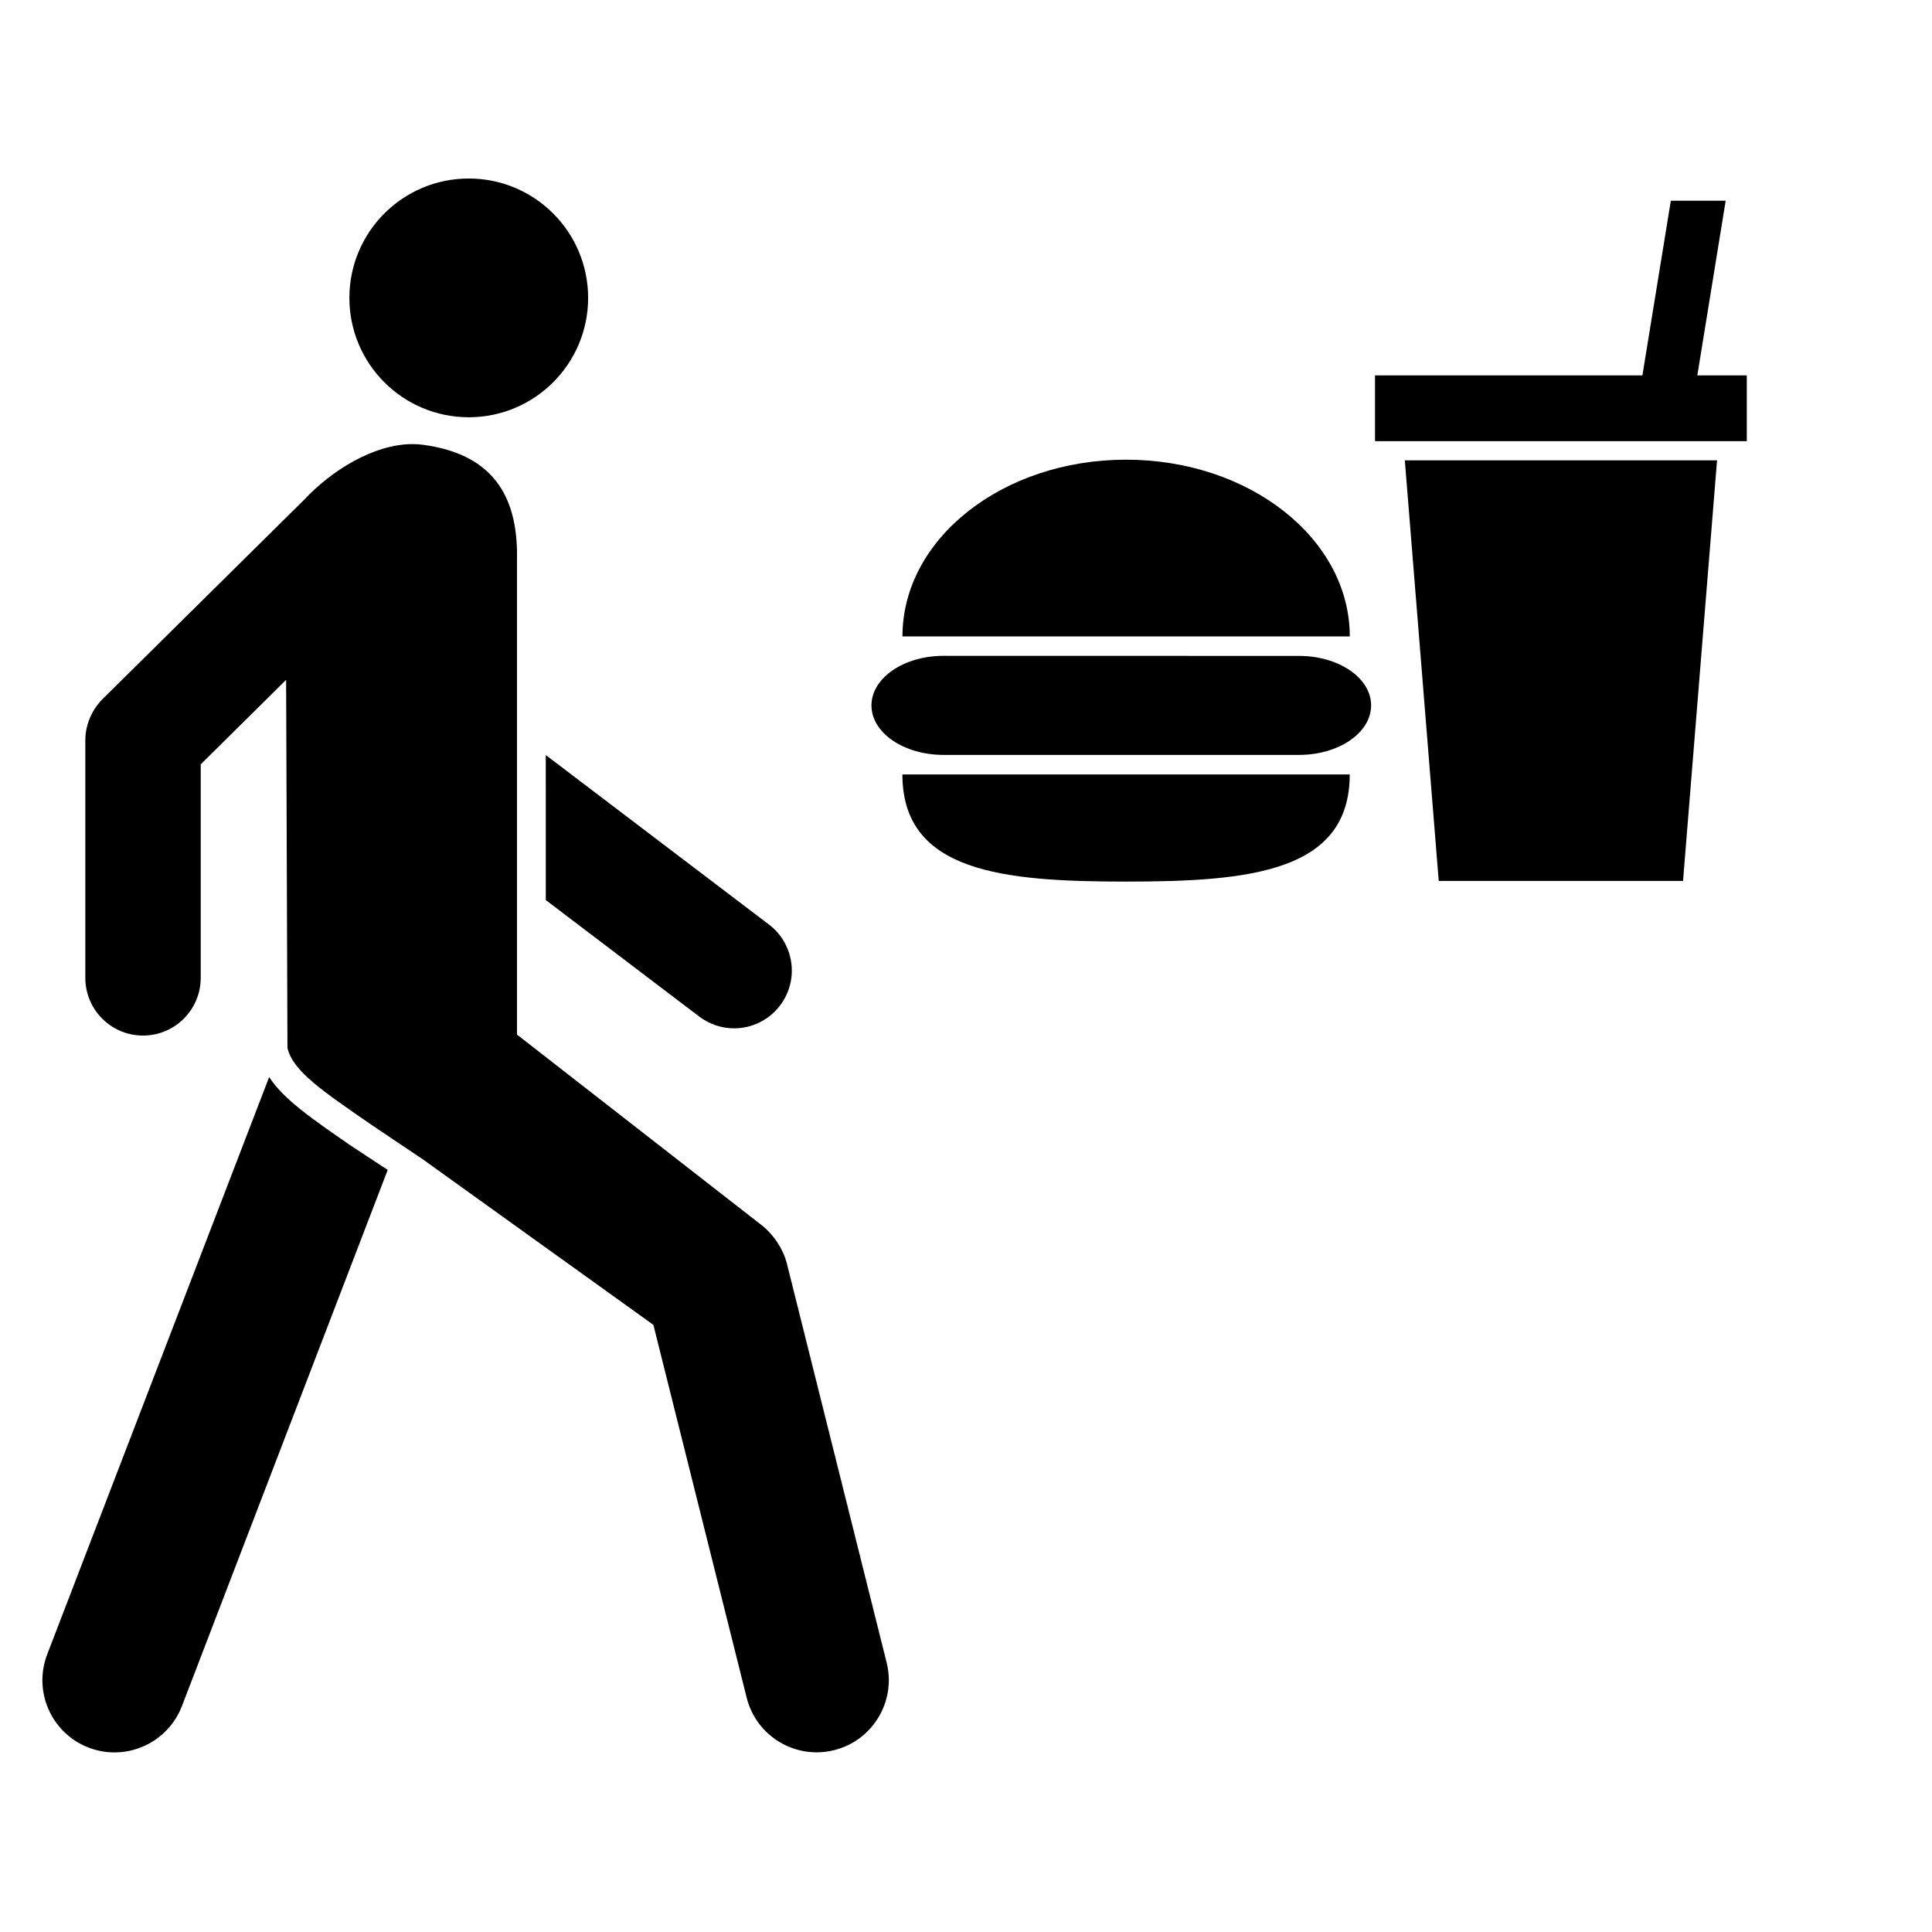 <?xml version="1.0" encoding="UTF-8"?>
<!-- Uploaded to: SVG Repo, www.svgrepo.com, Generator: SVG Repo Mixer Tools -->
<svg fill="#000000" width="800px" height="800px" version="1.1" viewBox="144 144 512 512" xmlns="http://www.w3.org/2000/svg">
 <g>
  <path d="m299.86 222.94c0 17.473-14.164 31.637-31.637 31.637-17.469 0-31.633-14.164-31.633-31.637 0-17.469 14.164-31.633 31.633-31.633 17.473 0 31.637 14.164 31.637 31.633"/>
  <path d="m288.64 382.52 40.652 30.871c2.762 2.094 6.035 3.129 9.242 3.129 4.613 0 9.176-2.078 12.195-6.07 5.098-6.707 3.793-16.309-2.93-21.422l-59.164-44.93z"/>
  <path d="m236.73 447.44c-10.355-7.156-17.602-12.176-21.402-18.004l-58.746 152.8c-3.883 9.824 0.914 20.938 10.734 24.828 2.312 0.922 4.684 1.344 7.035 1.344 7.613 0 14.812-4.598 17.781-12.062l54.613-142.31-1.371-0.895z"/>
  <path d="m352.58 479.05c-1.043-4.277-3.863-8.312-7.398-10.883l-64.176-49.988v-125.57c0.352-15.188-4.769-28.008-24.816-30.727-0.949-0.129-1.906-0.191-2.856-0.191-10.176 0-21.379 6.856-28.836 14.848l-53.352 52.758c-2.828 2.828-4.535 6.863-4.535 10.863v62.957c0 8.461 6.84 15.316 15.289 15.316 8.449 0 15.297-6.856 15.297-15.316v-56.559l22.629-22.387 0.355 97.539c1.391 6.191 9.527 11.574 22.559 20.586l13.273 8.91 61.141 43.895 24.723 98.805c2.18 8.691 9.969 14.48 18.539 14.48 1.551 0 3.113-0.188 4.641-0.578 10.246-2.551 16.473-12.941 13.918-23.188z"/>
  <path d="m488.24 317.82-94.176-0.02c-10.562 0-19.117 5.883-19.117 13.141 0 7.254 8.547 13.117 19.117 13.117h94.176c10.562 0 19.117-5.863 19.117-13.117 0-7.262-8.562-13.121-19.117-13.121z"/>
  <path d="m442.41 265.82c-32.707 0-59.25 20.945-59.25 46.844h118.55c-0.02-25.875-26.551-46.844-59.305-46.844z"/>
  <path d="m442.41 377.63c32.758 0 59.285-2.535 59.285-28.398h-118.55c0.016 25.863 26.543 28.398 59.266 28.398z"/>
  <path d="m525.28 377.46h64.742l9.012-111.47h-82.742z"/>
  <path d="m593.81 243.48 7.512-46.281h-14.535l-7.531 46.281h-70.863v17.438h98.527v-17.438z"/>
 </g>
</svg>